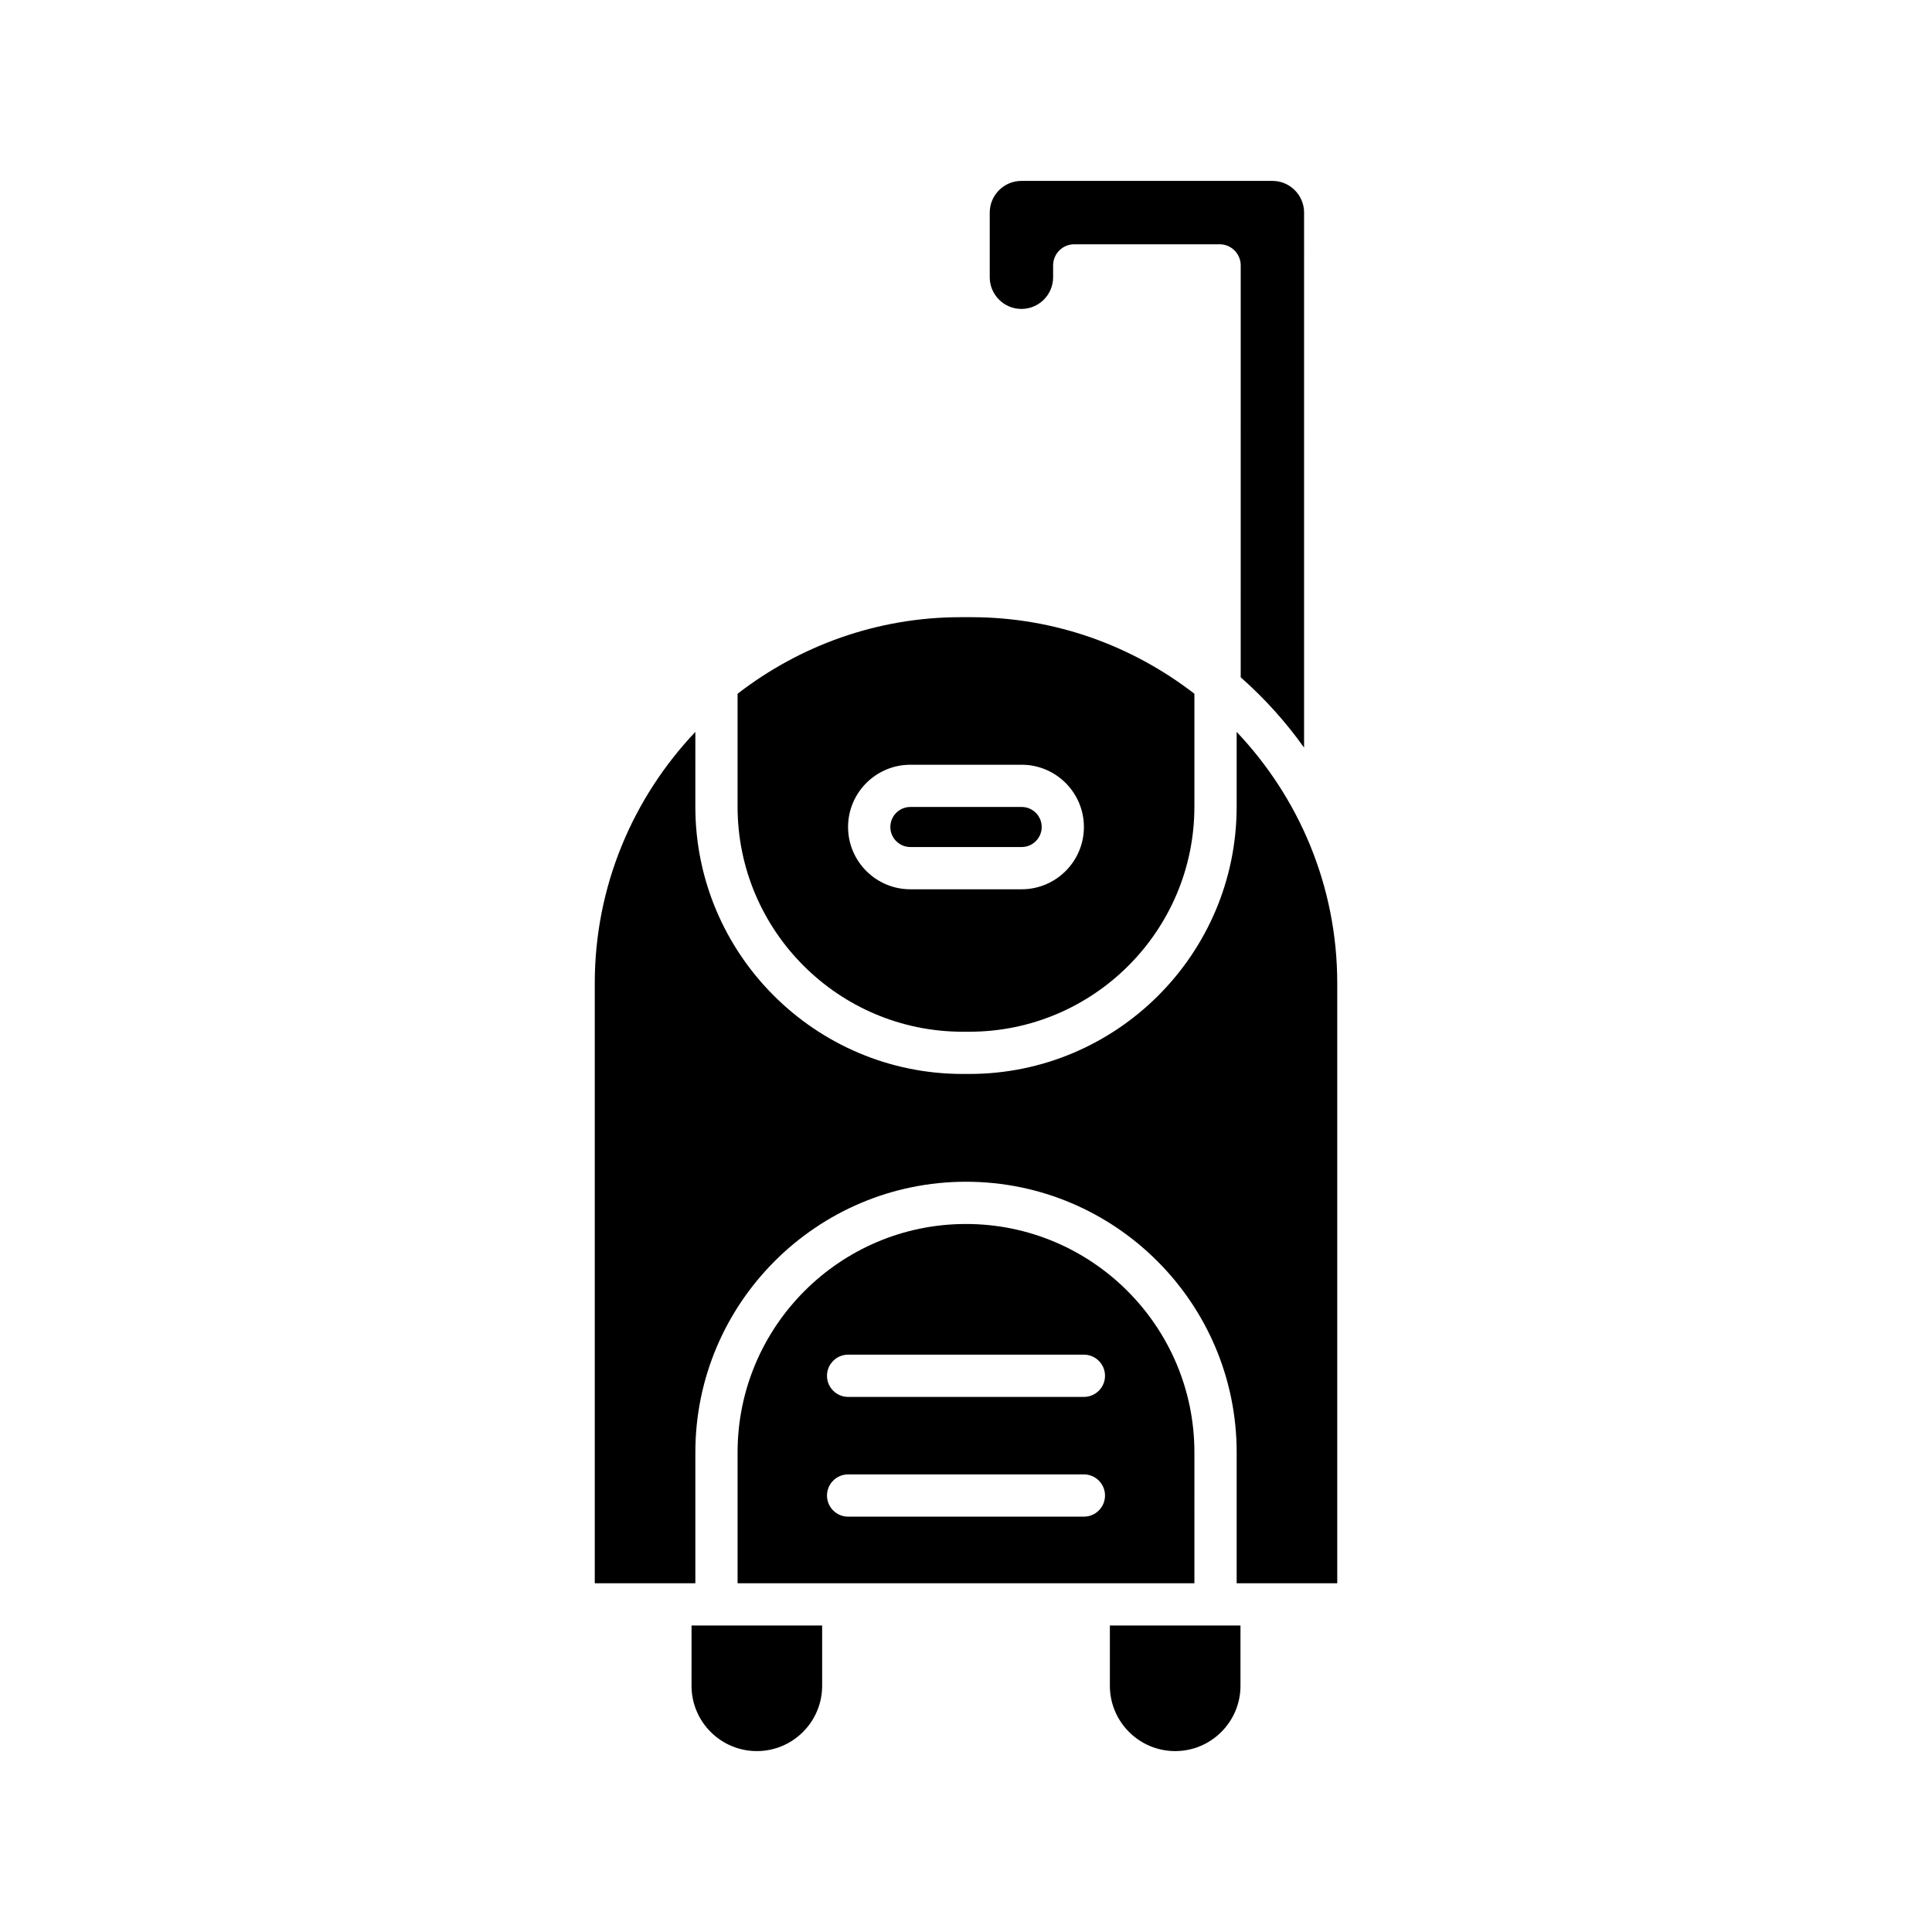 <?xml version="1.0" encoding="UTF-8"?>
<!-- Uploaded to: SVG Repo, www.svgrepo.com, Generator: SVG Repo Mixer Tools -->
<svg fill="#000000" width="800px" height="800px" version="1.1" viewBox="144 144 512 512" xmlns="http://www.w3.org/2000/svg">
 <g>
  <path d="m327.26 590.75c0 9.543 7.766 17.309 17.309 17.309 9.543 0 17.309-7.766 17.309-17.309v-15.973h-34.613z"/>
  <path d="m472.74 590.75v-15.973h-34.613v15.973c0 9.543 7.766 17.309 17.309 17.309 9.539 0 17.305-7.766 17.305-17.309z"/>
  <path d="m406.29 200.34v17.133c0 4.629 3.766 8.398 8.398 8.398 4.629 0 8.398-3.766 8.398-8.398v-3.137c0-3.09 2.508-5.598 5.598-5.598h38.52c3.09 0 5.598 2.508 5.598 5.598l-0.004 109.16c6.285 5.547 11.93 11.781 16.793 18.633l0.004-141.79c0-4.629-3.766-8.398-8.398-8.398h-66.508c-4.629 0-8.398 3.769-8.398 8.398z"/>
  <path d="m301.62 404.55v159.03h26.656v-34.68c0-39.547 32.176-71.727 71.727-71.727 39.547 0 71.727 32.176 71.727 71.727v34.68h26.656l-0.004-159.03c0-25.789-10.184-49.199-26.656-66.59v19.805c0 39.062-31.781 70.844-70.844 70.844h-1.766c-39.062 0-70.844-31.781-70.844-70.844l0.004-19.805c-16.473 17.395-26.656 40.801-26.656 66.59z"/>
  <path d="m398.61 307.56c-22.273 0-42.754 7.625-59.145 20.293v29.918c0 32.891 26.758 59.648 59.648 59.648h1.766c32.891 0 59.648-26.758 59.648-59.648v-29.918c-16.391-12.668-36.871-20.293-59.145-20.293zm32.637 55.605c0 9.102-7.402 16.504-16.5 16.504h-29.5c-9.098 0-16.5-7.406-16.5-16.504 0-9.098 7.402-16.5 16.5-16.5h29.5c9.098 0 16.5 7.398 16.5 16.5z"/>
  <path d="m379.95 363.16c0 2.93 2.379 5.309 5.305 5.309h29.5c2.926 0 5.305-2.379 5.305-5.309 0-2.926-2.383-5.305-5.305-5.305h-29.5c-2.926 0-5.305 2.379-5.305 5.305z"/>
  <path d="m460.53 528.9c0-33.375-27.152-60.531-60.531-60.531-33.375 0-60.531 27.152-60.531 60.531v34.68h121.06zm-29.289 17.027h-62.48c-3.09 0-5.598-2.508-5.598-5.598 0-3.09 2.508-5.598 5.598-5.598h62.48c3.09 0 5.598 2.508 5.598 5.598 0 3.09-2.508 5.598-5.598 5.598zm0-31.73h-62.48c-3.09 0-5.598-2.508-5.598-5.598 0-3.09 2.508-5.598 5.598-5.598h62.48c3.09 0 5.598 2.508 5.598 5.598 0 3.09-2.508 5.598-5.598 5.598z"/>
 </g>
</svg>